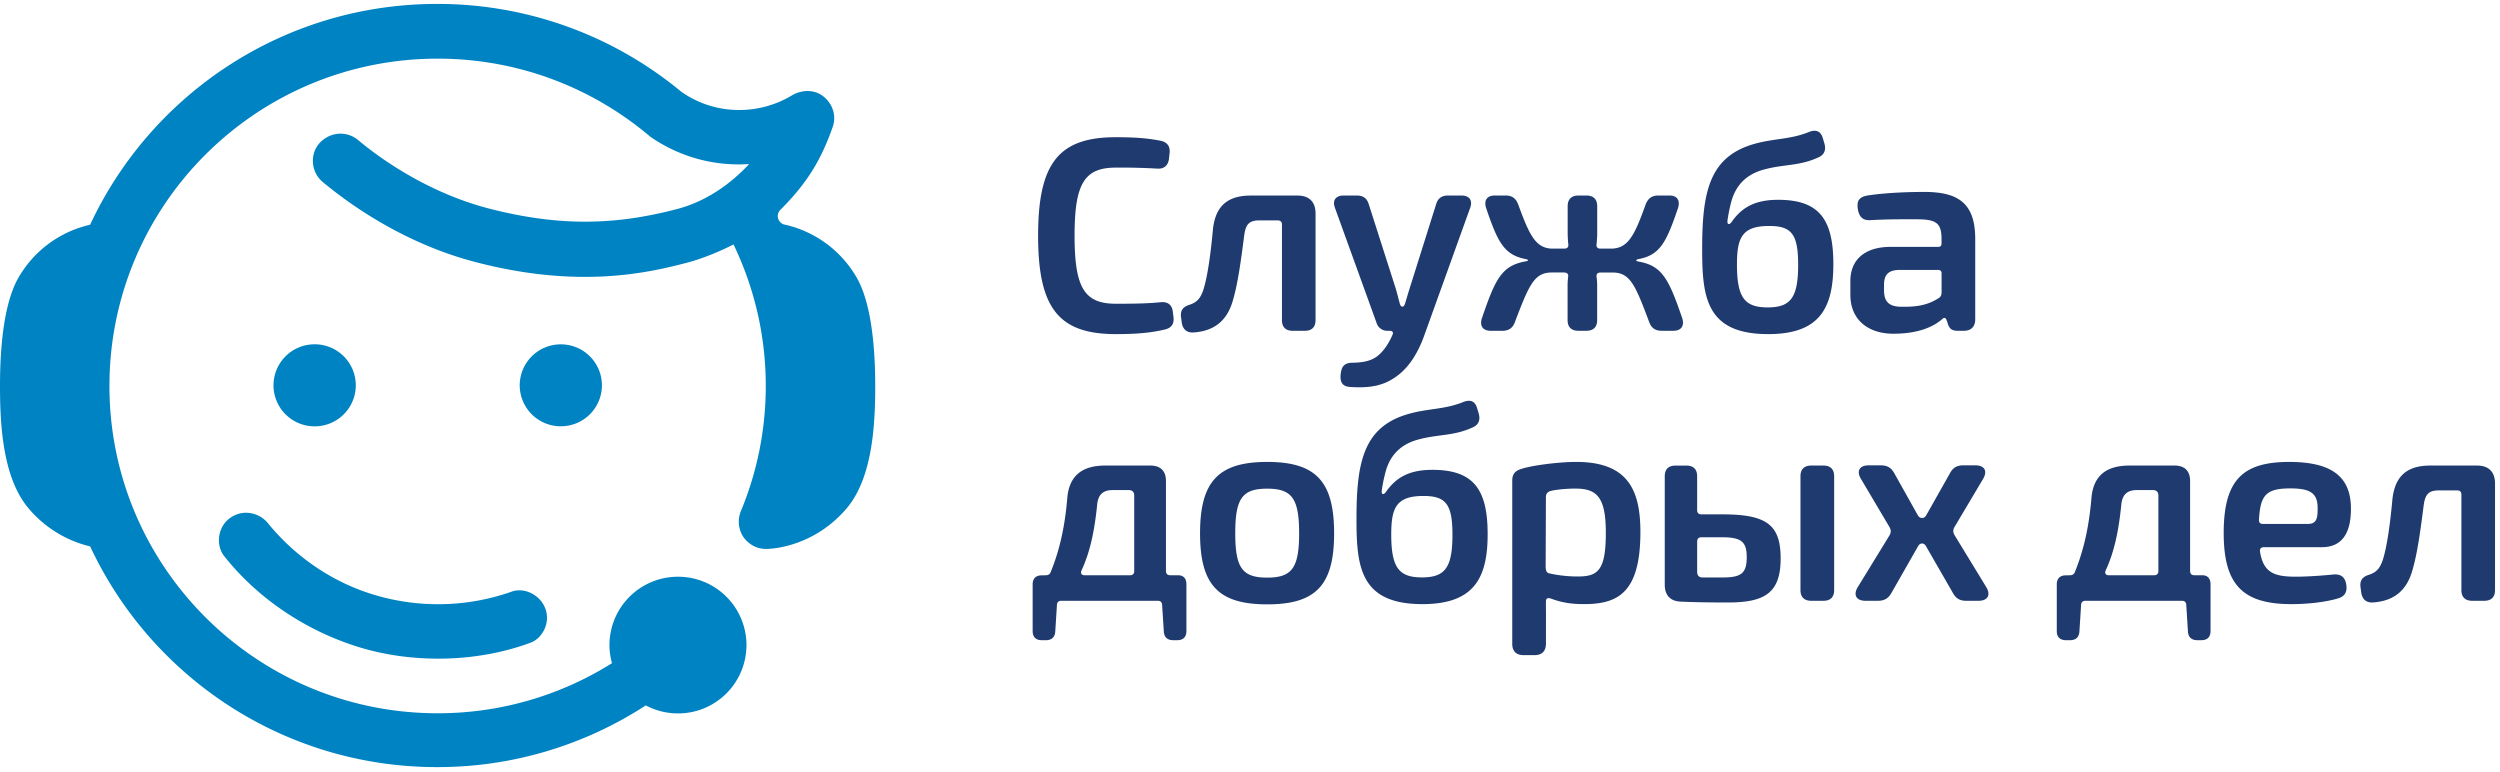 <?xml version="1.0" encoding="UTF-8"?> <svg xmlns="http://www.w3.org/2000/svg" width="149" height="46" fill="none"><path d="M61.871 14.046c0-4.323 1.228-5.868 4.632-5.868 1.212 0 1.93.066 2.686.214.389.089.569.345.517.746l-.037.336c-.052.403-.303.606-.707.575a37.055 37.055 0 00-2.459-.059c-1.878 0-2.458.958-2.458 4.056 0 3.099.58 4.057 2.458 4.057 1.138 0 1.93-.015 2.688-.092.407-.034.659.15.71.57l.038.32c.051.383-.112.642-.498.734-.813.196-1.663.278-2.938.278-3.404 0-4.632-1.545-4.632-5.867zm8.559 5.16l-.04-.302c-.054-.404.121-.618.492-.736.464-.149.649-.383.816-.83.287-.843.477-2.406.592-3.66.142-1.34.812-2.023 2.259-2.023h2.786c.693 0 1.072.378 1.072 1.068v6.353c0 .42-.223.64-.643.64h-.717c-.421 0-.643-.22-.643-.64v-5.683c0-.171-.087-.258-.259-.258h-1.07c-.615 0-.83.212-.921.903-.175 1.359-.37 2.847-.67 3.851-.35 1.266-1.16 1.855-2.385 1.928-.398.006-.613-.216-.67-.611zm9.477 3.074c.052-.438.212-.652.697-.662.526-.005 1.001-.076 1.376-.314.395-.256.76-.758 1.007-1.338.076-.147.021-.25-.175-.25h-.102a.671.671 0 01-.675-.494l-2.473-6.836c-.162-.441.042-.733.518-.733h.79c.375 0 .61.17.714.538l1.603 5.01c.083.283.15.55.227.848.047.157.079.226.16.226.098 0 .128-.072.175-.207.098-.319.18-.616.262-.867l1.576-5.01c.103-.368.339-.538.712-.538h.805c.476 0 .679.291.519.733l-2.728 7.583c-.317.898-.86 1.947-1.78 2.542-.753.525-1.648.628-2.673.549-.492-.036-.586-.363-.535-.78zm8.423-3.336c.803-2.361 1.185-3.11 2.605-3.369.176-.02.176-.099 0-.134-1.31-.247-1.678-1.043-2.354-3.016-.162-.477.04-.772.5-.772h.658c.386 0 .61.17.751.546.667 1.824 1.04 2.616 2.05 2.619h.704c.171 0 .257-.104.224-.277a8.134 8.134 0 01-.035-.664v-1.582c0-.42.222-.642.644-.642h.473c.42 0 .644.222.644.642v1.582c0 .216-.016.446-.037.664-.032.173.051.277.221.277h.649c1.008-.005 1.397-.798 2.048-2.62.141-.374.38-.545.752-.545h.673c.46 0 .664.295.502.772-.676 1.972-1.044 2.77-2.337 3.016-.191.035-.191.114-.015.147 1.401.245 1.8 1.01 2.603 3.355.162.478-.055.771-.516.771h-.703c-.384 0-.622-.169-.751-.542-.825-2.204-1.129-2.912-2.156-2.931H95.4c-.188 0-.273.1-.242.27.016.16.033.316.033.459v2.104c0 .42-.223.64-.643.64h-.476c-.421 0-.644-.22-.644-.64V16.97c0-.142.016-.298.031-.453.033-.173-.05-.276-.237-.276h-.767c-1.013.018-1.317.727-2.158 2.931-.129.373-.368.543-.751.543h-.703c-.461.001-.677-.293-.515-.77zm13.119-4.112c0-3.338.409-5.426 2.978-6.217 1.229-.378 2.251-.28 3.401-.754.409-.158.695-.043.814.379l.098.33c.101.37-.015.665-.371.814-1.156.529-2.05.39-3.27.729-1.36.38-1.785 1.332-1.958 2.084a9.11 9.11 0 00-.183.946c-.027.24.092.287.242.094.545-.781 1.279-1.329 2.77-1.329 2.444 0 3.298 1.147 3.298 3.835 0 2.653-.839 4.17-3.886 4.17-3.715 0-3.933-2.224-3.933-5.08zm5.721.948c0-1.832-.397-2.312-1.729-2.312-1.627 0-1.918.708-1.918 2.299 0 1.985.467 2.554 1.83 2.554s1.817-.57 1.817-2.541zm3.112 1.79v-.822c0-1.286.882-2.034 2.392-2.034h2.845c.136 0 .197-.069.197-.2v-.318c-.015-.91-.328-1.126-1.485-1.126-.623 0-1.67-.012-2.743.05-.425.03-.668-.156-.752-.615-.097-.542.068-.78.625-.862 1.097-.163 2.448-.204 3.323-.204 1.997 0 3.04.647 3.04 2.797v4.795c0 .439-.248.686-.689.686h-.289c-.377 0-.567-.065-.683-.513l-.039-.101c-.048-.158-.143-.202-.255-.095-.632.556-1.609.882-2.922.882-1.491 0-2.565-.818-2.565-2.32zm5.275.189c.107-.061.161-.189.161-.325v-1.14c0-.137-.068-.205-.206-.205h-2.368c-.669.028-.856.356-.856.894v.32c0 .695.318.98 1.051.98.588 0 1.412.009 2.218-.524zM61.546 37.617v-2.79c0-.336.178-.518.5-.537l.293-.003c.135-.006.232-.058.283-.194.581-1.42.858-2.878.986-4.383.1-1.302.825-1.963 2.267-1.963h2.687c.607 0 .929.32.929.925v5.355c0 .171.088.258.258.258h.466c.317 0 .495.193.495.54v2.791c0 .348-.194.54-.542.54h-.243c-.346 0-.54-.172-.562-.52l-.1-1.574c-.002-.17-.104-.255-.26-.255h-5.75c-.157 0-.257.084-.26.255l-.099 1.574c-.022.347-.216.52-.563.52h-.242c-.35 0-.543-.191-.543-.539zm5.796-3.331c.172 0 .257-.087.257-.258v-4.504c0-.198-.115-.314-.315-.314h-.989c-.563 0-.852.293-.903.86-.158 1.558-.416 2.809-.925 3.91-.085.187-.015.306.19.306h2.685zm4.181-2.5c0-3.09 1.094-4.255 4.003-4.255 2.907 0 3.987 1.165 3.987 4.255 0 3.086-1.08 4.234-3.987 4.234-2.909 0-4.003-1.148-4.003-4.234zm5.905 0c0-2.09-.438-2.661-1.902-2.661-1.48 0-1.905.57-1.905 2.661 0 2.071.425 2.64 1.905 2.64 1.464 0 1.902-.569 1.902-2.64zm3.418-.862c0-3.337.408-5.425 2.976-6.216 1.23-.378 2.252-.28 3.402-.753.41-.159.695-.045.813.377l.099.331c.101.371-.015.664-.371.814-1.156.528-2.05.39-3.27.729-1.36.378-1.785 1.331-1.958 2.084a9.4 9.4 0 00-.183.945c-.027.24.09.286.24.094.546-.78 1.28-1.327 2.772-1.327 2.444 0 3.298 1.146 3.298 3.834 0 2.651-.84 4.17-3.887 4.17-3.714 0-3.931-2.223-3.931-5.082zm5.72.95c0-1.833-.396-2.314-1.729-2.314-1.627 0-1.919.708-1.919 2.299 0 1.986.468 2.554 1.83 2.554 1.364 0 1.818-.568 1.818-2.54zm3.564 6.491V28.64c0-.338.133-.554.485-.674.669-.236 2.338-.436 3.317-.436 3.061 0 3.836 1.632 3.836 4.177 0 3.648-1.365 4.298-3.36 4.298-.392 0-1.117-.011-1.902-.305-.225-.078-.37-.092-.37.171 0 .484.006.546.004 1.1l-.002 1.393c-.003.45-.237.683-.689.683h-.633c-.45 0-.687-.235-.687-.683zm5.577-6.603c0-2.032-.474-2.605-1.683-2.64-.51-.017-1.271.056-1.567.13-.204.047-.321.163-.321.377l-.015 4.14c0 .226.055.372.213.403a7.78 7.78 0 001.696.187c1.206 0 1.677-.356 1.677-2.597zm4.48 4.096c-.634-.02-.968-.381-.968-1.014v-6.456c0-.42.223-.64.644-.64h.644c.421 0 .643.22.643.64v2.01c0 .17.088.257.258.257h1.234c2.661 0 3.484.622 3.484 2.632 0 2.05-.937 2.621-3.146 2.621-1.213 0-2.018-.017-2.793-.05zm3.918-2.645c0-.906-.299-1.192-1.462-1.192h-1.234c-.171 0-.258.086-.258.257v1.81c0 .214.115.33.33.33h1.162c1.103-.001 1.462-.218 1.462-1.205zm3.203 1.954v-6.78c0-.42.223-.64.643-.64h.721c.421 0 .644.22.644.64v6.78c0 .42-.223.64-.644.64h-.721c-.42 0-.643-.22-.643-.64zm3.88.641c-.553 0-.749-.347-.466-.815l1.879-3.063c.118-.194.114-.35-.003-.543l-1.686-2.846c-.281-.467-.086-.807.455-.807h.722c.389 0 .632.14.815.479l1.397 2.495c.067.114.149.163.257.163.095 0 .182-.047.245-.16l1.41-2.498c.177-.335.412-.479.8-.479h.723c.542 0 .734.341.457.807l-1.691 2.846c-.115.188-.113.345.002.528l1.879 3.08c.281.466.086.813-.468.813h-.726c-.384 0-.618-.139-.796-.467l-1.603-2.785c-.064-.116-.149-.164-.232-.164-.095 0-.177.05-.242.164l-1.587 2.783c-.186.334-.43.469-.814.469h-.727zm11.396 1.809v-2.79c0-.336.178-.518.5-.537l.294-.003c.134-.006.231-.058.283-.194.582-1.42.857-2.878.986-4.383.1-1.302.825-1.963 2.267-1.963h2.687c.607 0 .929.32.929.925v5.355c0 .171.086.258.258.258h.466c.318 0 .494.193.494.54v2.791c0 .348-.194.54-.543.54h-.241c-.347 0-.54-.172-.563-.52l-.1-1.574c-.001-.17-.103-.255-.26-.255h-5.748c-.157 0-.258.084-.26.255l-.1 1.574c-.023.347-.217.52-.564.52h-.241c-.35 0-.544-.191-.544-.539zm5.797-3.331c.171 0 .258-.087.258-.258v-4.504c0-.198-.115-.314-.315-.314h-.989c-.563 0-.852.293-.904.86-.156 1.558-.416 2.809-.925 3.91-.085.187-.015.306.19.306h2.685zm4.151-2.521c0-3.195 1.169-4.234 3.911-4.234 2.629 0 3.671.96 3.673 2.784.003 1.456-.532 2.297-1.727 2.297h-3.454c-.181 0-.261.094-.24.256.196 1.253.832 1.503 2.129 1.503.609 0 1.449-.051 2.25-.132.436-.035.691.15.762.595.072.43-.08.713-.481.828-.844.253-1.961.344-2.781.344-2.932 0-4.042-1.175-4.042-4.24zm5.013-.538c.536 0 .586-.347.586-.938 0-.854-.38-1.178-1.603-1.18-1.48-.003-1.807.397-1.893 1.856-.014.18.067.261.242.261h2.668v.001zm3.182 4.071l-.041-.303c-.053-.404.122-.618.493-.735.464-.149.648-.383.815-.83.288-.843.477-2.406.592-3.66.142-1.34.813-2.023 2.26-2.023h2.786c.692 0 1.071.378 1.071 1.068v6.352c0 .42-.221.64-.643.64h-.717c-.421 0-.644-.22-.644-.64v-5.683c0-.17-.085-.256-.257-.256h-1.071c-.614 0-.83.211-.921.902-.174 1.36-.37 2.847-.669 3.851-.35 1.265-1.161 1.854-2.385 1.928-.398.007-.614-.214-.669-.611z" fill="#1F3A6F"></path><path d="M33.425 25.407a2.446 2.446 0 002.45-2.442 2.446 2.446 0 00-2.45-2.442 2.446 2.446 0 00-2.45 2.442 2.446 2.446 0 002.45 2.442zm-14.672.003a2.449 2.449 0 002.453-2.445 2.449 2.449 0 00-2.453-2.445 2.449 2.449 0 00-2.453 2.445 2.449 2.449 0 002.453 2.445zm-5.057 5.474c-.723.53-.835 1.583-.361 2.225 2.073 2.642 5.071 4.58 8.225 5.51 3.206.946 6.98.84 10.084-.323.65-.247 1.201-1.155.846-2.054-.326-.825-1.286-1.258-2.023-.97a13.203 13.203 0 01-7.998.228c-2.69-.767-4.925-2.383-6.5-4.317-.482-.598-1.465-.89-2.273-.299z" fill="#0083C2"></path><path d="M51.025 16.485a6.619 6.619 0 00-4.33-3.114.555.555 0 01-.324-.367.521.521 0 01.15-.509c1.665-1.661 2.444-3.066 3.085-4.864.235-.599.102-1.257-.369-1.738-.676-.69-1.578-.49-2.051-.2a6.086 6.086 0 01-3.147.863A5.953 5.953 0 0140.6 5.464 22.741 22.741 0 0026.053.234c-9.16 0-17.056 5.387-20.682 13.16a6.617 6.617 0 00-4.234 3.091C.284 17.91 0 20.433 0 22.995c0 2.273.15 5.475 1.704 7.304a6.883 6.883 0 003.668 2.266l.015.029C9.02 40.347 16.907 45.72 26.054 45.72a22.73 22.73 0 0012.434-3.679 4.075 4.075 0 001.92.479 4.077 4.077 0 004.082-4.074 4.077 4.077 0 00-4.083-4.073 4.078 4.078 0 00-4.083 4.073c0 .375.055.736.15 1.08a19.496 19.496 0 01-10.393 2.985c-10.8 0-19.558-8.736-19.558-19.506 0-10.776 8.758-19.51 19.558-19.51 4.832 0 9.253 1.748 12.666 4.644a9.196 9.196 0 005.293 1.659c.196 0 .45-.011.609-.02-.369.383-1.896 2.05-4.276 2.676-3.479.913-6.81 1.11-11.196-.016-3.242-.832-6.04-2.597-7.8-4.062-.629-.55-1.554-.55-2.207.029-.739.654-.67 1.828.055 2.434 1.578 1.318 4.809 3.64 9.027 4.757 6.219 1.647 10.4.663 12.71.057 1.367-.36 2.675-1.044 2.756-1.083a19.381 19.381 0 011.922 8.435c0 2.647-.53 5.17-1.49 7.473a1.665 1.665 0 00.144 1.51c.184.269.626.729 1.362.729.559 0 2.94-.228 4.804-2.419 1.554-1.829 1.704-5.03 1.704-7.303-.002-2.562-.286-5.085-1.14-6.51z" fill="#0083C2"></path></svg> 